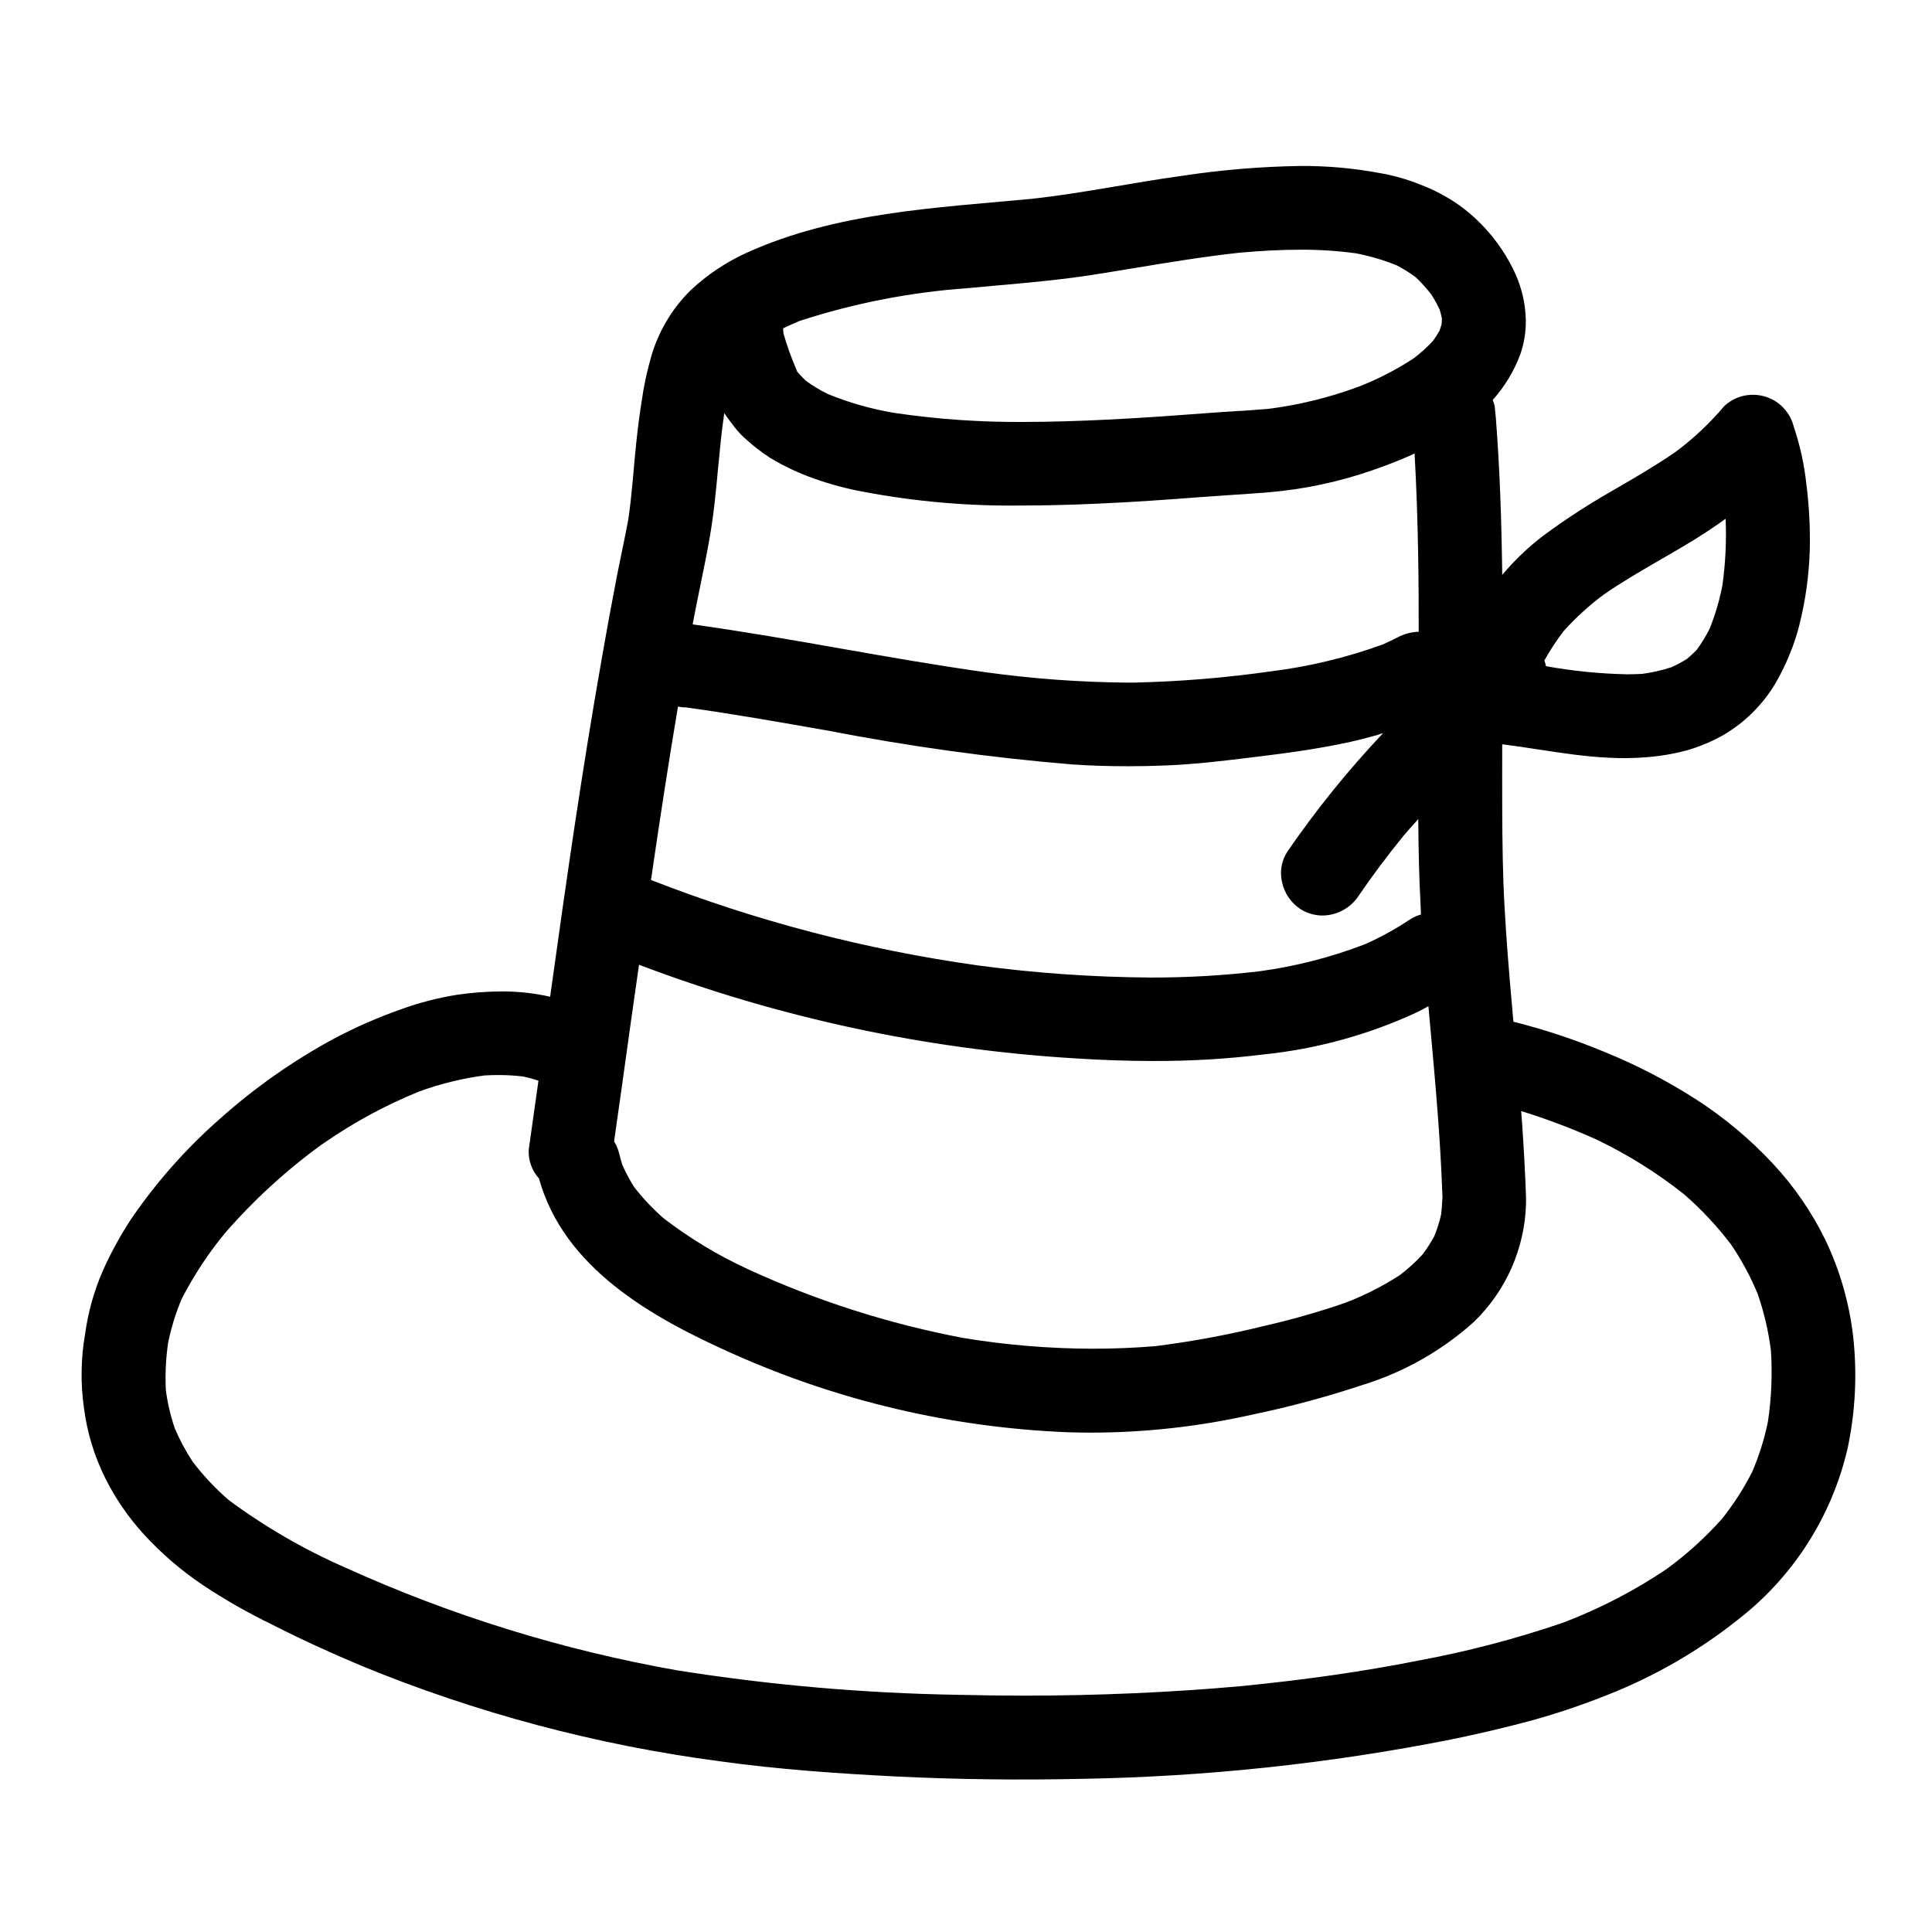 <?xml version="1.0" encoding="UTF-8"?>
<!-- The Best Svg Icon site in the world: iconSvg.co, Visit us! https://iconsvg.co -->
<svg fill="#000000" width="800px" height="800px" version="1.1" viewBox="144 144 512 512" xmlns="http://www.w3.org/2000/svg">
 <path d="m627.66 472.42c-3.617-7.356-8.301-14.133-13.898-20.121-6.039-6.469-12.859-12.164-20.297-16.957-7.746-4.973-15.941-9.211-24.473-12.66-7.773-3.219-15.77-5.867-23.926-7.922-0.137-1.508-0.27-3.016-0.395-4.519-0.766-8.531-1.453-17.059-1.934-25.586-0.496-8.609-0.594-17.23-0.633-25.859-0.031-5.852 0-11.707 0-17.559 12.594 1.594 25.043 4.484 37.805 3.461l0.004 0.004c3.699-0.258 7.363-0.859 10.949-1.805 3.512-0.992 6.887-2.41 10.055-4.223 5.492-3.266 10.102-7.832 13.422-13.297 1.555-2.625 2.898-5.367 4.023-8.207 1.012-2.438 1.84-4.949 2.477-7.512 1.602-6.363 2.527-12.875 2.754-19.434 0.172-6.027-0.133-12.055-0.902-18.035-0.551-5.113-1.656-10.148-3.301-15.023-0.453-1.875-1.383-3.602-2.699-5.016-1.312-1.41-2.969-2.453-4.809-3.023-1.082-0.336-2.203-0.504-3.336-0.504-0.871 0-1.738 0.098-2.586 0.293-1.875 0.449-3.602 1.379-5.008 2.699-3.859 4.578-8.238 8.688-13.051 12.246-5.164 3.543-10.574 6.691-16.008 9.84-6.539 3.699-12.848 7.785-18.891 12.246-4.008 3.055-7.664 6.547-10.898 10.406-0.172-13.961-0.621-27.914-1.711-41.852-0.105-0.98-0.199-1.969-0.301-2.969-0.129-0.523-0.301-1.039-0.504-1.543 3.18-3.547 5.664-7.66 7.32-12.129 1.008-2.898 1.496-5.949 1.445-9.016-0.082-4.231-1.02-8.402-2.758-12.262-3.289-7.219-8.387-13.465-14.797-18.141-3.289-2.316-6.859-4.203-10.629-5.609-3.438-1.375-7.012-2.379-10.66-2.996-6.879-1.277-13.867-1.898-20.863-1.855-10.527 0.16-21.027 1.035-31.438 2.621-13.344 1.828-26.543 4.652-39.93 6.102-25.422 2.391-51.742 3.574-75.348 14.254-5.461 2.473-10.484 5.824-14.867 9.922-5.051 4.977-8.711 11.191-10.605 18.027-1.074 3.773-1.883 7.617-2.422 11.504-0.582 3.586-1.027 7.191-1.41 10.809-0.723 6.805-1.117 13.648-2.117 20.422-0.949 5.117-2.09 10.234-3.082 15.352-1.391 7.172-2.711 14.355-3.957 21.551-2.57 14.562-4.902 29.164-7.113 43.789-2.285 15.227-4.441 30.527-6.57 45.809-4.242-0.961-8.582-1.434-12.934-1.402-3.922 0.016-7.84 0.312-11.723 0.883-5.102 0.805-10.109 2.106-14.957 3.883-6.098 2.148-12.027 4.746-17.738 7.777-10.922 5.918-21.117 13.098-30.367 21.391-8.82 7.769-16.641 16.613-23.277 26.316-2.898 4.398-5.43 9.027-7.57 13.84-2.316 5.316-3.887 10.93-4.664 16.676-1.141 6.492-1.242 13.121-0.305 19.641 0.828 6.469 2.734 12.754 5.644 18.586 2.703 5.402 6.137 10.402 10.211 14.863 4.66 5.09 9.906 9.602 15.633 13.449 5.848 3.891 11.953 7.379 18.273 10.434 7.738 3.961 15.676 7.562 23.695 10.941v0.004c30.473 12.527 62.438 21.043 95.102 25.336 15.516 2.156 31.199 3.242 46.84 4.031 16.211 0.789 32.461 0.973 48.691 0.625 32.98-0.539 65.844-4.027 98.195-10.434 7.207-1.469 14.363-3.156 21.473-5.074v0.004c6.75-1.875 13.395-4.117 19.898-6.719 12.367-4.852 23.953-11.504 34.375-19.742 14.828-11.383 25.223-27.582 29.391-45.805 2.043-9.73 2.519-19.723 1.414-29.602-1.039-8.895-3.551-17.555-7.43-25.625zm-74.363-153.42c1.496-2.691 3.184-5.266 5.051-7.711 3.234-3.602 6.82-6.871 10.707-9.758 4.793-3.305 9.93-6.297 14.934-9.184l0.715-0.418c2.473-1.426 4.934-2.856 7.367-4.328 3.406-2.09 6.406-4.074 9.152-6.066l0.031-0.035 0.055 0.051c0.246 5.887-0.043 11.777-0.859 17.609-0.766 3.941-1.906 7.801-3.406 11.523-0.969 1.902-2.086 3.731-3.34 5.457-0.824 0.871-1.699 1.691-2.617 2.457-1.332 0.84-2.719 1.586-4.156 2.231-2.508 0.812-5.086 1.398-7.699 1.754-1.371 0.078-2.723 0.113-4.082 0.113-7.199-0.148-14.371-0.871-21.457-2.152-0.102-0.477-0.223-0.961-0.395-1.453zm-201.74-88.004c1.379-0.664 2.82-1.309 4.41-1.969l-0.004 0.004c14.387-4.68 29.289-7.586 44.379-8.66 2.754-0.266 5.484-0.508 8.234-0.75l0.359-0.023c8.199-0.738 16.672-1.508 24.941-2.812 3.371-0.527 6.746-1.086 10.113-1.645l0.445-0.066c9.168-1.516 18.645-3.082 28.059-4.109 5.981-0.531 11.219-0.789 16.016-0.789v-0.004c4.957-0.023 9.91 0.297 14.824 0.957 3.711 0.711 7.34 1.785 10.844 3.203 1.754 0.914 3.438 1.969 5.027 3.148 1.465 1.398 2.824 2.906 4.062 4.508 0.844 1.285 1.594 2.629 2.25 4.023 0.227 0.789 0.438 1.539 0.594 2.363 0 0.523-0.027 1.043-0.078 1.574-0.168 0.578-0.344 1.145-0.547 1.711-0.535 0.941-1.121 1.852-1.766 2.723-1.527 1.625-3.18 3.125-4.945 4.484-4.609 3.039-9.523 5.586-14.668 7.586-7.762 2.887-15.828 4.867-24.039 5.906-2.934 0.242-5.871 0.438-8.816 0.621-2.363 0.145-4.699 0.293-7.051 0.477-7.918 0.602-16.469 1.227-25.234 1.676-9.242 0.465-16.699 0.68-23.469 0.68v0.004c-11.582 0.094-23.152-0.711-34.605-2.41-6.055-1.023-11.977-2.715-17.656-5.051-1.984-0.992-3.883-2.148-5.68-3.457-0.805-0.754-1.566-1.555-2.281-2.394l-0.039-0.109-0.027-0.074-0.129-0.336c-1.363-3.141-2.519-6.367-3.457-9.66-0.047-0.426-0.074-0.855-0.074-1.285zm-23.949 78.203 0.227-1.234c0.562-2.957 1.18-5.902 1.77-8.832l0.07-0.34c0.746-3.648 1.688-8.191 2.43-12.508 1.07-6.117 1.668-12.531 2.191-18.195l0.035-0.352c0.445-4.664 0.898-9.484 1.602-14.223l0.055 0.023c0.746 1.141 1.574 2.234 2.445 3.348l0.289 0.395h0.004c0.961 1.223 2.039 2.344 3.227 3.348 1.926 1.738 3.988 3.316 6.164 4.723 3.688 2.219 7.59 4.059 11.652 5.484 4.231 1.504 8.574 2.668 12.988 3.481 13.84 2.621 27.91 3.844 41.992 3.648 6.051 0 12.367-0.148 19.887-0.48 9.797-0.422 19.539-1.133 26.938-1.707 2.098-0.152 4.199-0.297 6.297-0.434l2.062-0.148c3.445-0.223 6.891-0.453 10.34-0.738h0.004c9.398-0.801 18.66-2.777 27.566-5.887 3.5-1.207 6.754-2.481 9.93-3.871 0.359-0.16 0.699-0.348 1.059-0.512v0.043h0.047c1.008 17.766 1.113 35.426 1.086 47.191h0.004c-1.961 0.059-3.883 0.57-5.613 1.496-1.25 0.637-2.508 1.242-3.777 1.82-9.629 3.508-19.625 5.918-29.793 7.18-12 1.703-24.094 2.699-36.211 2.977h-2.082c-12.594-0.117-25.164-1.051-37.637-2.793-12.594-1.773-25.191-3.977-37.344-6.109-13.039-2.301-26.516-4.664-39.938-6.523zm-11.086 67.969c2.551-17.457 4.812-32.039 7.144-45.891l0.027-0.023v0.004c0.73 0.152 1.48 0.23 2.227 0.227 12.336 1.711 24.797 3.91 36.859 6.031l0.488 0.078h0.004c21.398 4.164 43.008 7.164 64.734 8.98 4.848 0.332 9.84 0.488 14.867 0.488 3.289 0 6.66-0.066 10.008-0.207 7.871-0.297 15.832-1.277 23.617-2.234l2.023-0.25c6.934-0.848 15.133-1.969 23.355-3.769 2.199-0.492 4.531-1.094 6.969-1.773 0.547-0.164 1.082-0.359 1.625-0.531l-0.094 0.094 0.09-0.023v-0.008c-9.207 9.758-17.652 20.207-25.254 31.258-1.57 2.359-2.106 5.258-1.48 8.02 0.59 3 2.371 5.629 4.93 7.293 1.738 1.098 3.746 1.684 5.797 1.691 3.824-0.031 7.391-1.945 9.523-5.117 3.606-5.301 7.637-10.691 11.977-16.027 1.02-1.18 2.055-2.402 3.148-3.566 0.227-0.262 0.469-0.508 0.695-0.789l0.055-0.051c0.051 8.684 0.25 15.926 0.613 22.793l0.098 2.496h0.004c-1.023 0.266-1.996 0.699-2.879 1.281-3.777 2.519-7.758 4.715-11.906 6.566-9.031 3.477-18.438 5.891-28.027 7.191-9.551 1.125-19.16 1.676-28.781 1.656-15.316-0.098-30.613-1.168-45.793-3.207-29.66-4.152-58.734-11.746-86.633-22.633l-0.051-0.02zm-5.539 39.086 2.363-16.582c36.996 14.039 75.906 22.398 115.41 24.797 7.32 0.48 14.145 0.703 20.859 0.703h0.004c9.734 0.043 19.461-0.531 29.125-1.719 14.168-1.445 27.996-5.25 40.91-11.254 0.961-0.477 1.902-1.008 2.852-1.523v0.062l0.043-0.027 0.574 6.336c1.227 13.523 2.621 28.855 3.117 43.57 0 0.191 0 0.395 0.027 0.59v0.199 0.07l-0.027 0.27v0.039c0 0.105 0 0.211-0.023 0.32-0.07 1.387-0.172 2.648-0.332 3.891-0.445 1.906-1.039 3.769-1.773 5.582-0.91 1.695-1.949 3.316-3.109 4.852-1.828 1.977-3.82 3.797-5.953 5.438-4.582 2.969-9.461 5.445-14.562 7.394-7.051 2.434-14.23 4.477-21.5 6.129-9.512 2.356-19.152 4.144-28.871 5.356-5.394 0.445-10.938 0.676-16.477 0.676-11.484-0.023-22.945-0.969-34.277-2.832-19.746-3.734-38.961-9.871-57.219-18.273-7.93-3.656-15.422-8.188-22.344-13.512-2.805-2.469-5.375-5.195-7.676-8.141-1.238-1.91-2.312-3.918-3.215-6.004-0.305-0.992-0.582-1.969-0.836-3.004h0.004c-0.266-1.098-0.703-2.148-1.293-3.109l-0.043-0.07c1.441-10.078 2.856-20.152 4.246-30.223zm301.53 104.53c-0.934 4.582-2.34 9.051-4.195 13.34-2.242 4.394-4.918 8.551-7.992 12.406-4.406 4.93-9.316 9.379-14.656 13.281-8.531 5.75-17.695 10.504-27.312 14.168-12.602 4.32-25.508 7.703-38.609 10.121-14.316 2.844-29.695 5.051-47.008 6.762-18.562 1.656-37.84 2.5-57.305 2.5-5.551 0-11.453-0.078-17.535-0.215l0.004-0.004c-24.914-0.406-49.766-2.57-74.371-6.473-30.383-5.356-59.965-14.516-88.059-27.262-10.926-4.785-21.281-10.785-30.871-17.883-3.496-3.035-6.676-6.414-9.492-10.09-1.863-2.816-3.469-5.797-4.793-8.902-1.105-3.277-1.898-6.652-2.363-10.082-0.211-4.199-0.012-8.406 0.594-12.566 0.812-4.019 2.027-7.945 3.629-11.719 3.168-6.144 6.981-11.941 11.367-17.285 7.594-8.758 16.16-16.621 25.535-23.441l1.07-0.73c7.781-5.367 16.129-9.875 24.887-13.438 5.602-2.043 11.41-3.473 17.32-4.262 1.227-0.07 2.457-0.113 3.672-0.113 2.211-0.008 4.418 0.125 6.613 0.391 1.375 0.285 2.731 0.656 4.055 1.113-0.852 6.078-1.707 12.152-2.574 18.227v0.004c-0.156 2.789 0.797 5.523 2.652 7.609l0.059 0.07c6.586 23.684 29.637 36.754 51.328 46.418h0.004c28.023 12.555 58.191 19.625 88.875 20.832 2.039 0.07 4.066 0.102 6.102 0.102 14.363-0.016 28.684-1.613 42.695-4.766 10.008-2.082 19.883-4.742 29.578-7.973 10.789-3.367 20.73-9.02 29.145-16.574 8.555-8.234 13.527-19.504 13.852-31.371v-0.34-0.047-0.598-0.594c-0.191-5.945-0.543-12.348-1.055-19.984-0.07-0.973-0.164-1.945-0.238-2.918h0.043v-0.043h-0.004c6.703 2.078 13.277 4.559 19.684 7.422 8.371 3.984 16.262 8.91 23.523 14.676 4.57 3.996 8.727 8.445 12.402 13.277 2.766 4.082 5.113 8.434 7.008 12.988 1.707 4.906 2.894 9.977 3.543 15.133 0.398 6.289 0.133 12.602-0.805 18.832z"/>
</svg>